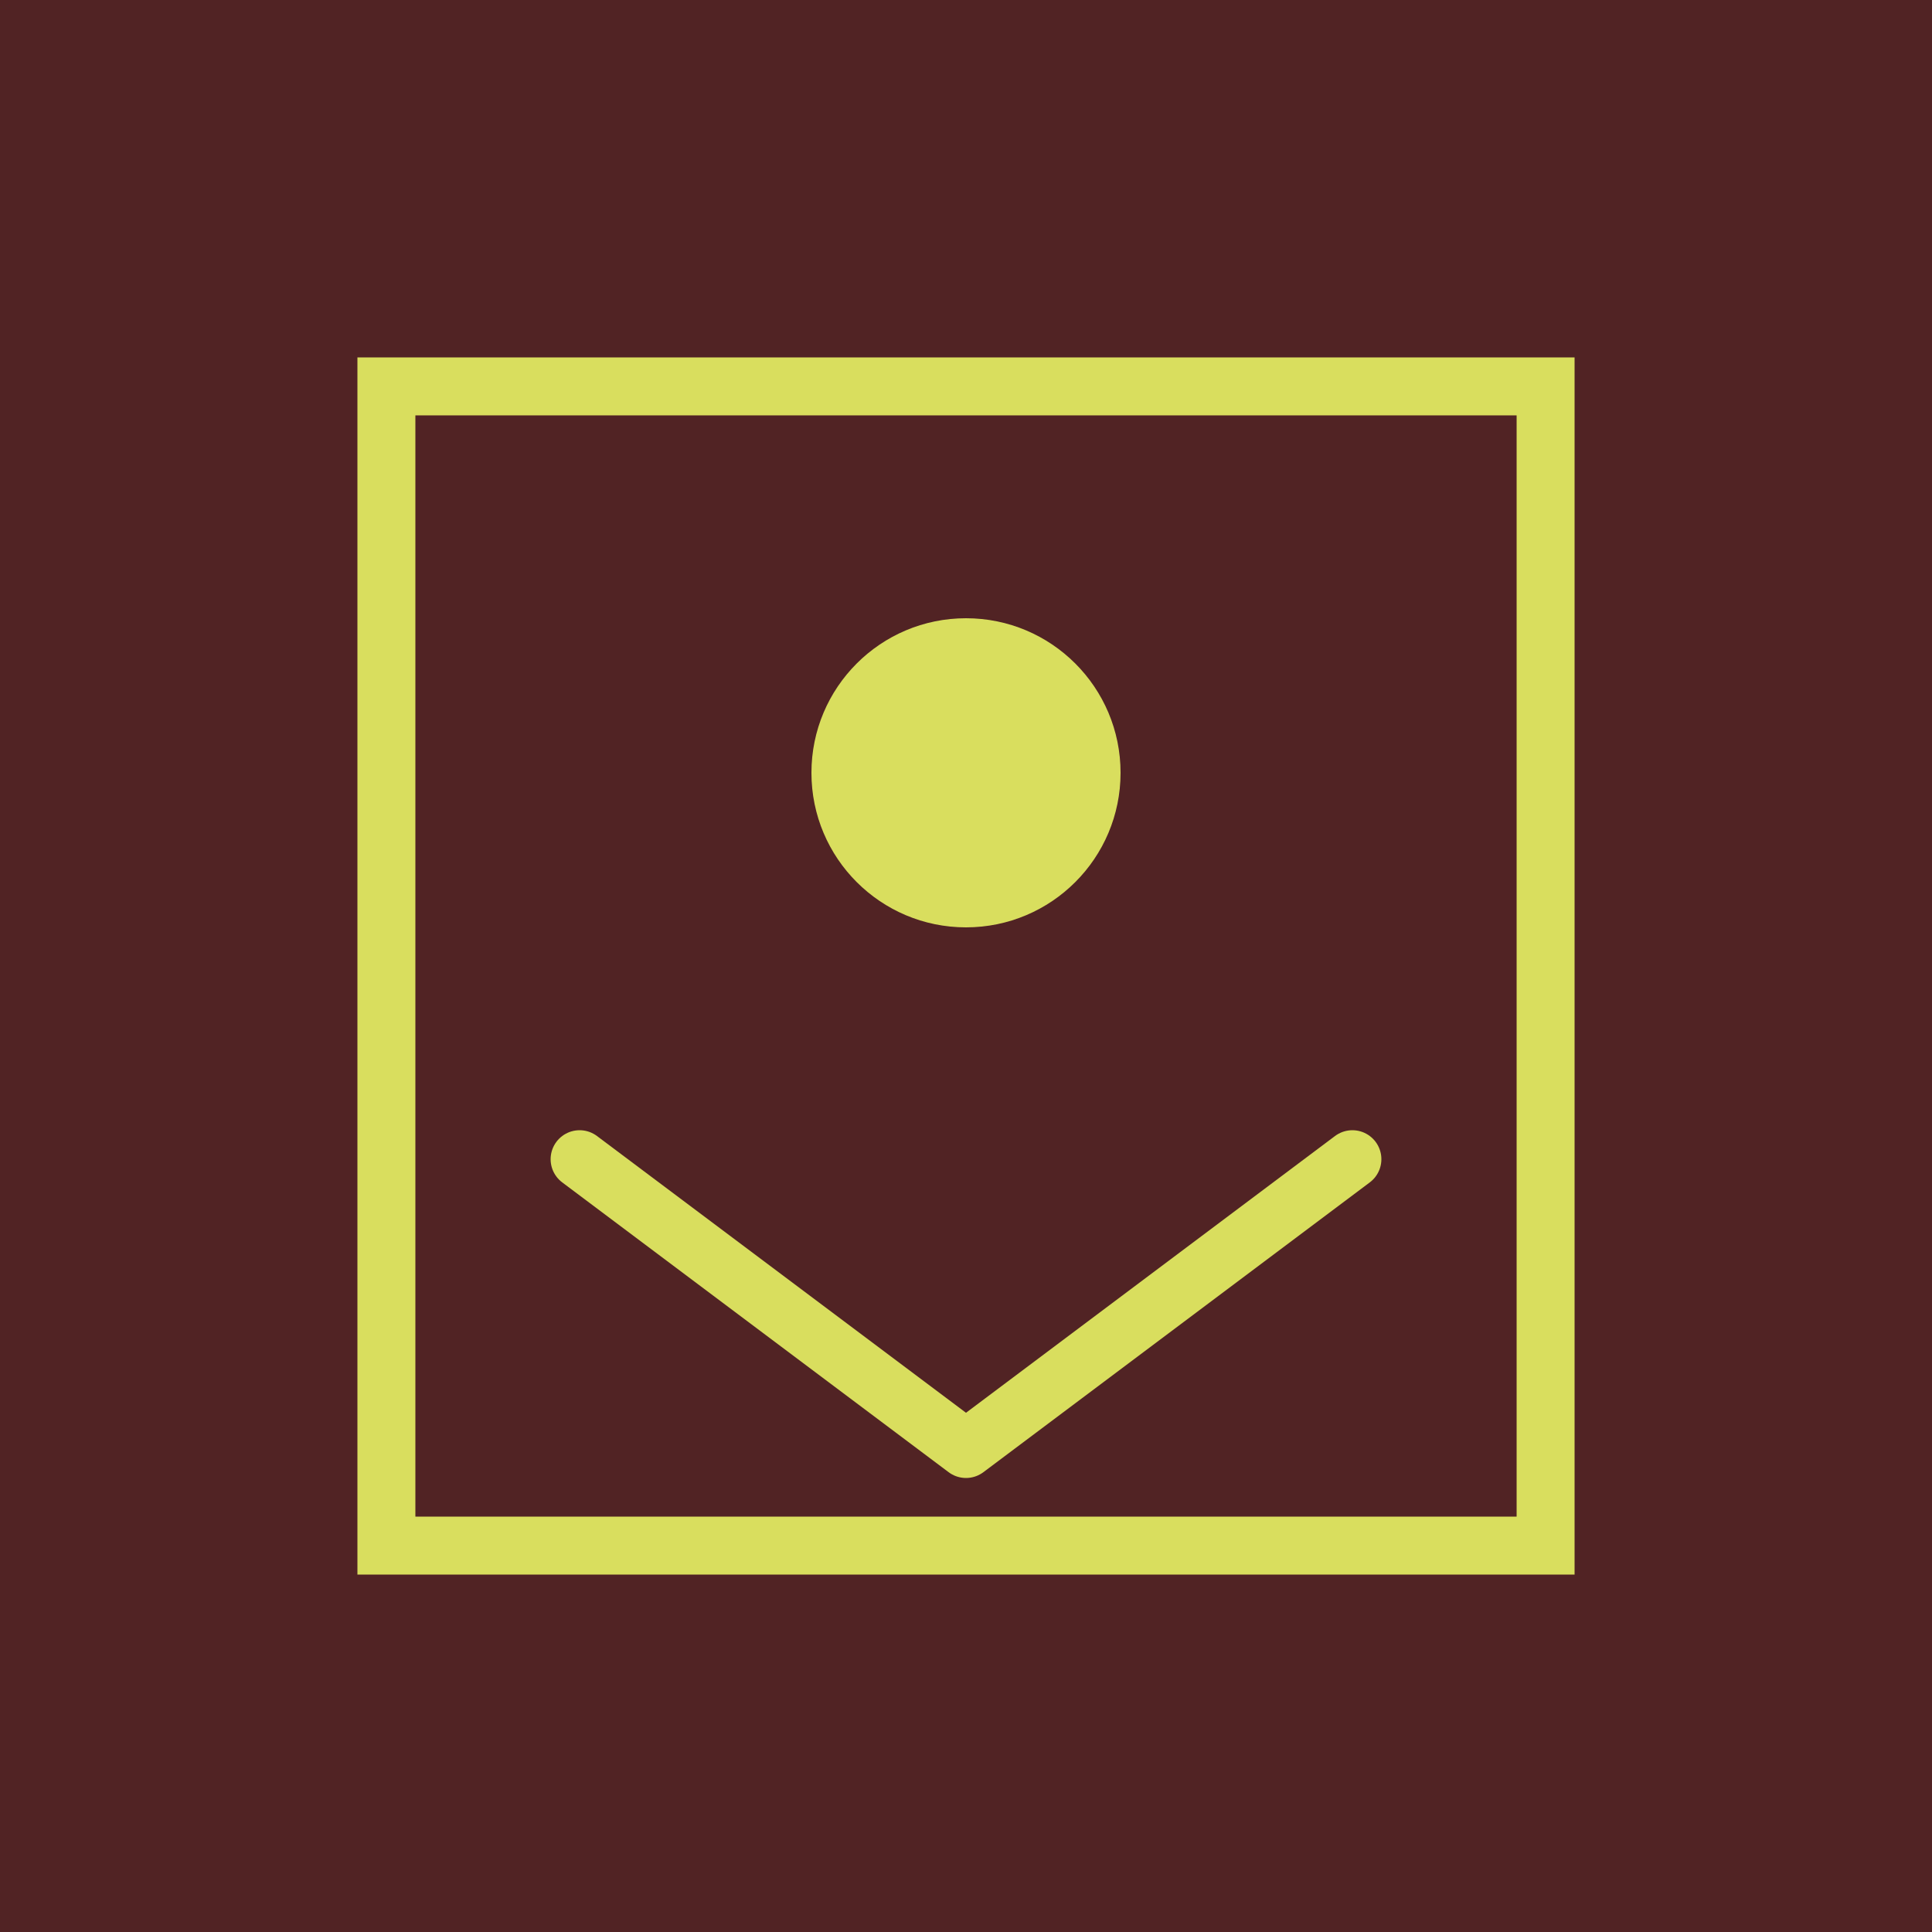 <svg xmlns="http://www.w3.org/2000/svg" viewBox="0 0 100 100">
  <rect width="100" height="100" fill="#512324"/>
  <rect x="20" y="20" width="60" height="60" fill="none" stroke="#d9de5e" stroke-width="3"/>
  <circle cx="50" cy="40" r="8" fill="#d9de5e"/>
  <path d="M 30 60 L 50 75 L 70 60" stroke="#d9de5e" stroke-width="3" fill="none" stroke-linecap="round" stroke-linejoin="round"/>
</svg>

